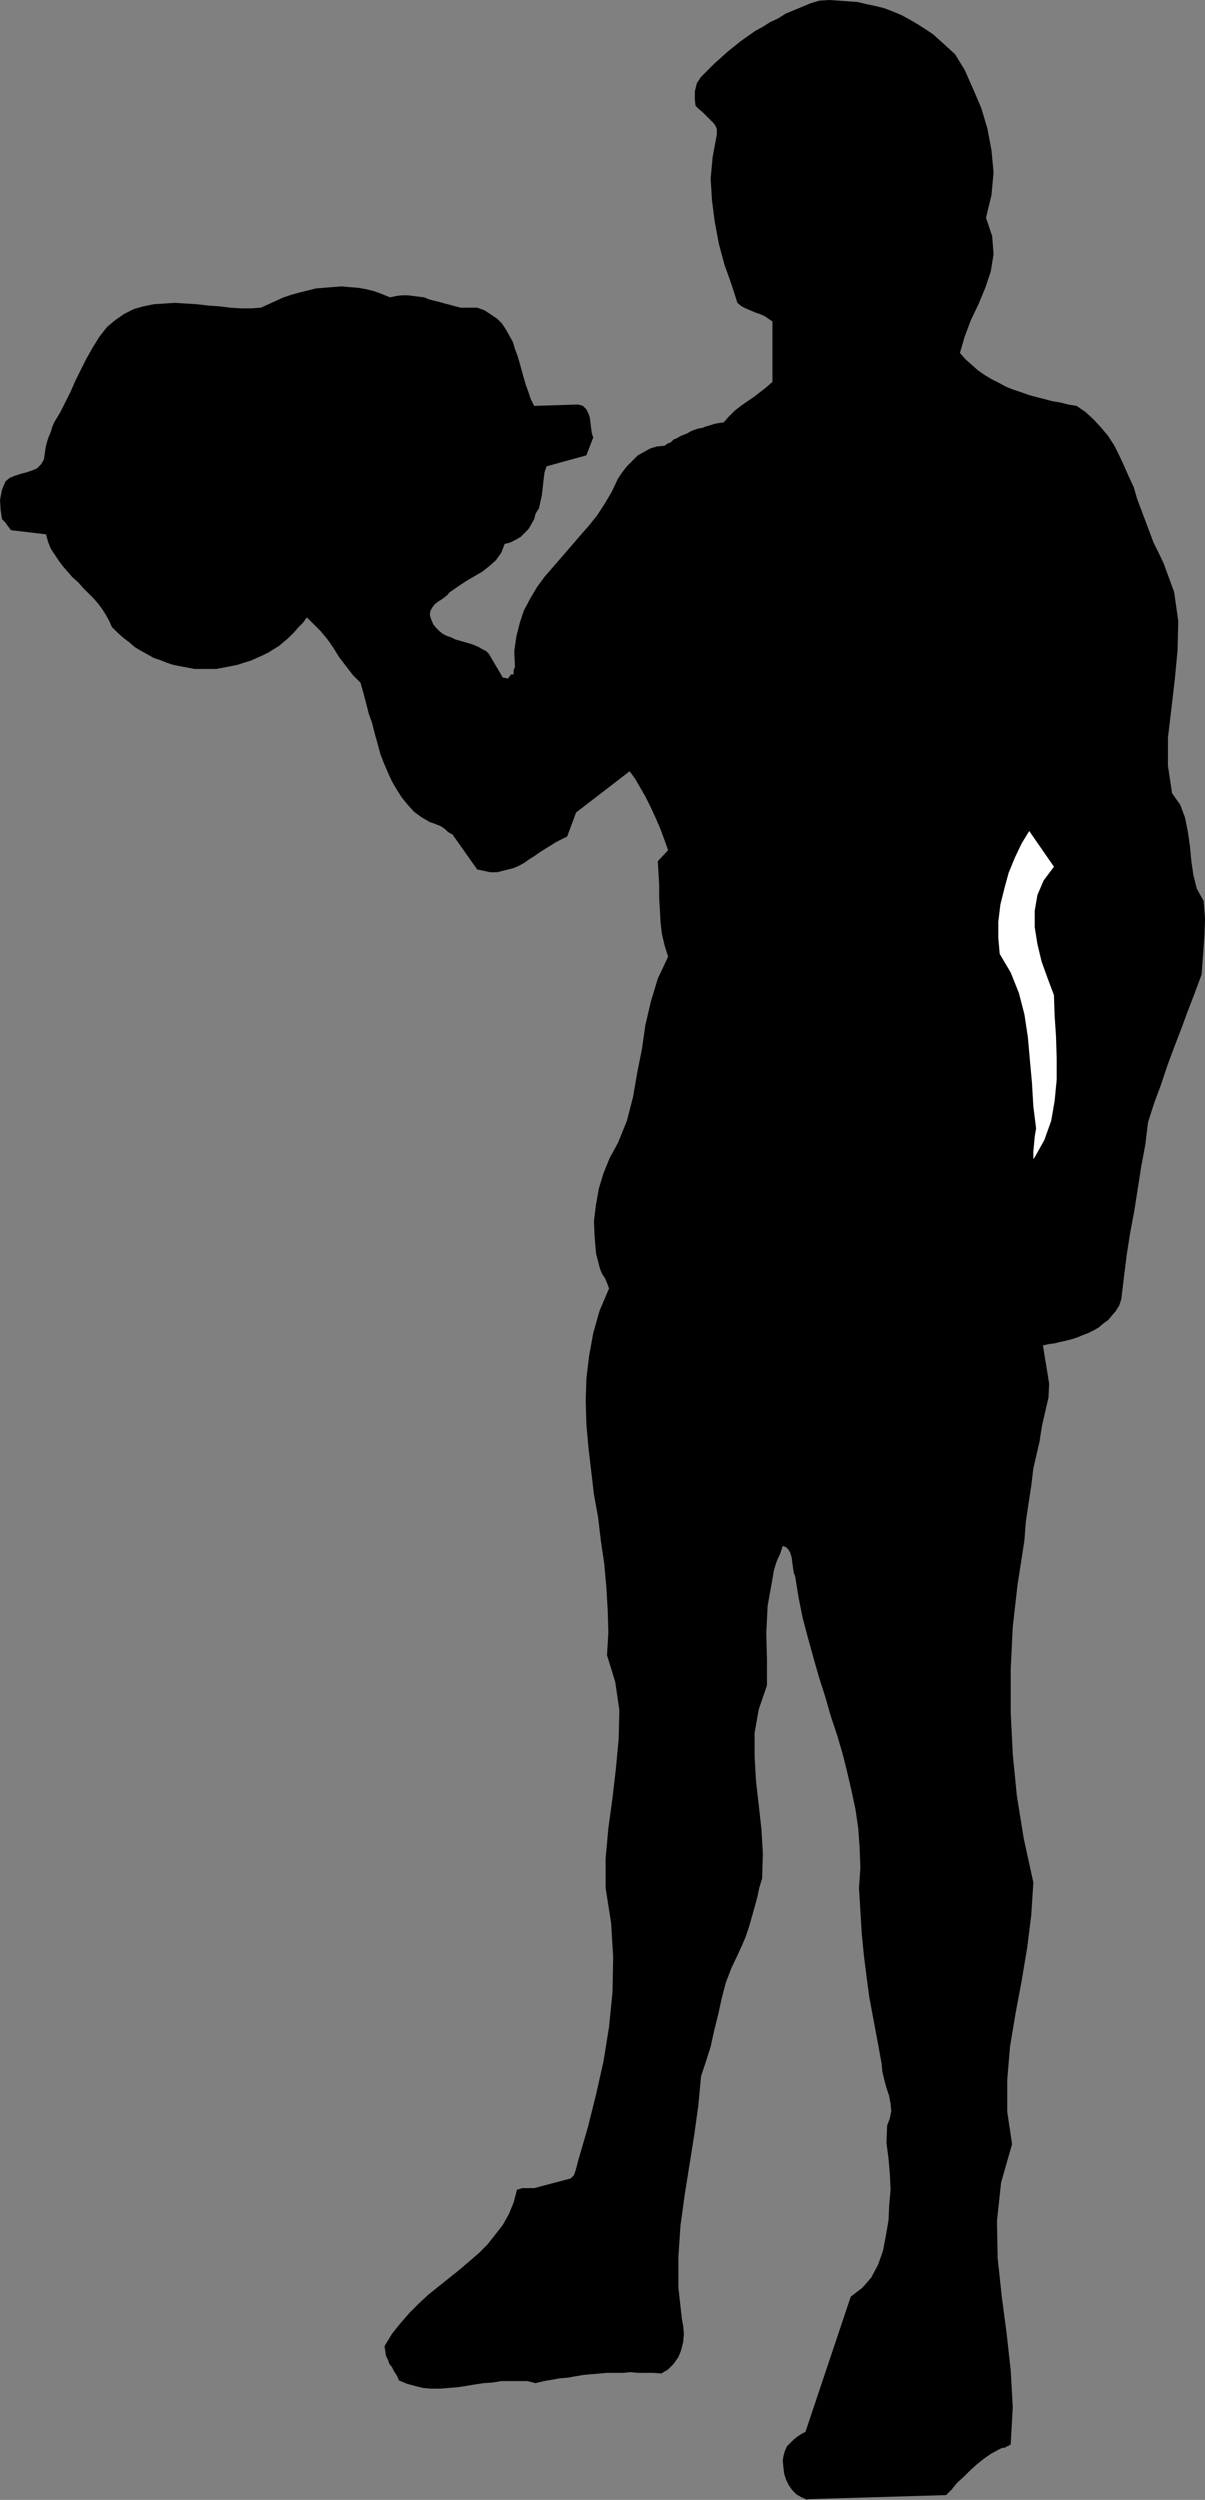 <?xml version="1.0" encoding="UTF-8" standalone="no"?>
<svg
   version="1.0"
   width="75.025mm"
   height="155.626mm"
   id="svg2"
   sodipodi:docname="Weight Lifting 07.wmf"
   xmlns:inkscape="http://www.inkscape.org/namespaces/inkscape"
   xmlns:sodipodi="http://sodipodi.sourceforge.net/DTD/sodipodi-0.dtd"
   xmlns="http://www.w3.org/2000/svg"
   xmlns:svg="http://www.w3.org/2000/svg">
  <rect width="100%" height="100%" fill="#808080" stroke="none"/>
  <sodipodi:namedview
     id="namedview2"
     pagecolor="#ffffff"
     bordercolor="#000000"
     borderopacity="0.25"
     inkscape:showpageshadow="2"
     inkscape:pageopacity="0.0"
     inkscape:pagecheckerboard="0"
     inkscape:deskcolor="#d1d1d1"
     inkscape:document-units="mm" />
  <defs
     id="defs1">
    <pattern
       id="WMFhbasepattern"
       patternUnits="userSpaceOnUse"
       width="6"
       height="6"
       x="0"
       y="0" />
  </defs>
  <path
     style="fill:#000000;fill-opacity:1;fill-rule:evenodd;stroke:none"
     d="m 189.847,588.03 32.799,-0.97 1.293,-1.293 1.293,-1.616 1.616,-1.454 1.454,-1.454 1.616,-1.454 1.616,-1.293 1.616,-1.131 1.777,-0.97 0.646,-0.323 0.485,-0.162 h 0.485 l 0.323,-0.323 h 0.323 l 0.162,-0.162 0.323,-0.162 0.162,-0.162 0.485,-8.726 -0.485,-8.726 -0.969,-8.726 -1.131,-8.564 -0.969,-9.049 -0.162,-8.726 0.969,-9.049 2.585,-9.049 -1.131,-7.595 v -7.595 l 0.646,-7.756 1.293,-7.756 1.454,-7.756 1.293,-7.756 0.969,-7.756 0.485,-7.595 -2.262,-10.342 -1.616,-10.019 -0.969,-9.857 -0.485,-9.857 v -10.019 l 0.485,-10.019 1.131,-10.019 1.616,-10.342 0.323,-4.363 0.646,-4.363 0.646,-4.201 0.485,-4.04 0.485,-2.101 0.485,-2.101 0.485,-2.101 0.323,-2.101 0.323,-1.939 0.485,-2.101 0.485,-2.101 0.485,-2.101 0.162,-3.232 -0.485,-3.07 -0.485,-2.909 -0.485,-3.07 1.454,-0.323 1.293,-0.162 1.293,-0.323 1.454,-0.323 1.293,-0.323 1.454,-0.485 1.131,-0.485 1.293,-0.485 1.293,-0.646 1.131,-0.646 1.131,-0.97 1.131,-0.808 0.808,-0.97 0.969,-1.131 0.808,-1.293 0.485,-1.454 0.646,-5.333 0.646,-5.171 0.808,-5.171 0.969,-5.171 0.808,-5.171 0.808,-5.171 0.969,-5.171 0.646,-5.332 1.454,-4.525 1.616,-4.363 1.454,-4.363 1.616,-4.363 1.616,-4.201 1.616,-4.363 1.616,-4.201 1.616,-4.363 0.323,-4.363 0.323,-4.363 0.162,-4.363 -0.323,-4.201 -1.616,-2.909 -0.808,-3.232 -0.485,-3.393 -0.323,-3.393 -0.485,-3.393 -0.646,-3.232 -1.131,-3.07 -1.939,-2.747 -0.969,-6.464 v -6.625 l 0.808,-6.787 0.808,-6.948 0.646,-6.787 0.162,-6.948 -0.969,-6.787 -2.424,-6.625 -1.131,-2.424 -1.293,-2.585 -0.969,-2.585 -0.969,-2.585 -0.969,-2.585 -0.969,-2.585 -0.808,-2.747 -1.131,-2.424 -1.131,-2.585 -1.131,-2.424 -1.131,-2.262 -1.454,-2.262 -1.616,-1.939 -1.777,-1.939 -1.939,-1.778 -2.1,-1.454 -1.939,-0.323 -1.939,-0.485 -1.939,-0.323 -1.777,-0.485 -1.939,-0.485 -1.777,-0.485 -1.777,-0.646 -1.939,-0.646 -1.616,-0.646 -1.777,-0.97 -1.616,-0.808 -1.616,-0.97 -1.616,-1.131 -1.454,-1.293 -1.454,-1.293 -1.293,-1.454 1.131,-3.878 1.454,-3.878 1.777,-3.717 1.616,-3.878 1.293,-3.878 0.646,-4.04 -0.323,-4.201 -1.454,-4.363 1.293,-5.333 0.485,-5.333 -0.485,-5.171 -0.969,-5.171 -1.454,-4.848 -1.939,-4.525 -1.939,-4.363 -2.262,-3.717 -1.777,-1.616 -1.777,-1.616 -1.616,-1.454 -1.939,-1.293 -1.777,-1.131 -1.939,-1.131 -1.777,-0.97 -1.939,-0.808 -2.1,-0.808 -1.939,-0.485 -2.262,-0.485 -2.1,-0.485 -2.1,-0.162 -2.262,-0.162 L 195.178,0 l -2.424,0.162 -2.1,0.646 -1.939,0.808 -1.939,0.808 -1.939,0.808 -1.777,1.131 -1.777,0.808 -1.777,1.131 -1.777,0.97 -1.616,1.131 -1.616,1.131 -1.616,1.293 -1.616,1.293 -1.616,1.454 -1.616,1.454 -1.454,1.454 -1.616,1.616 -0.969,1.454 -0.485,1.939 v 1.939 l 0.162,1.454 0.808,0.808 0.808,0.646 0.646,0.646 0.808,0.808 0.485,0.485 0.646,0.646 0.485,0.646 0.323,0.808 v 0.323 0.323 0.323 0.323 l -0.969,5.171 -0.485,5.171 0.323,5.171 0.646,5.009 0.969,5.171 1.293,4.848 1.616,4.525 1.454,4.525 0.969,0.808 0.969,0.485 1.131,0.485 1.131,0.485 0.969,0.323 1.131,0.485 0.969,0.646 0.969,0.646 v 14.22 l -1.454,1.293 -1.454,1.131 -1.454,1.131 -1.454,0.97 -1.616,1.131 -1.454,1.131 -1.293,1.293 -1.293,1.454 -1.131,0.162 -0.969,0.162 -0.969,0.323 -1.131,0.323 -0.808,0.323 -0.969,0.162 -0.969,0.323 -0.808,0.323 -0.808,0.485 -0.808,0.323 -0.808,0.323 -0.808,0.485 -0.808,0.323 -0.646,0.646 -0.808,0.323 -0.646,0.485 -1.777,0.162 -1.616,0.485 -1.454,0.808 -1.454,0.808 -1.293,1.293 -1.293,1.293 -1.131,1.454 -0.969,1.454 -1.454,3.07 -1.616,2.747 -1.777,2.747 -1.939,2.424 -2.262,2.585 -1.939,2.262 -2.1,2.424 -2.1,2.424 -2.1,2.424 -1.777,2.424 -1.616,2.747 -1.454,2.747 -0.969,2.909 -0.808,3.232 -0.485,3.393 0.162,3.717 -0.323,0.808 v 0.323 0.485 0.162 h -0.646 l -0.162,0.323 -0.323,0.323 -0.162,0.323 h -0.162 l -0.485,-0.162 h -0.485 l -0.162,-0.162 -3.231,-5.494 -0.646,-0.646 -0.969,-0.485 -0.808,-0.485 -1.131,-0.485 -0.969,-0.323 -1.131,-0.323 -1.131,-0.323 -1.131,-0.323 -0.969,-0.485 -0.969,-0.323 -0.969,-0.485 -0.808,-0.646 -0.808,-0.808 -0.646,-0.808 -0.485,-1.131 -0.323,-1.131 0.162,-0.97 0.485,-0.808 0.485,-0.646 0.808,-0.646 0.808,-0.485 0.646,-0.485 0.808,-0.646 0.323,-0.485 2.1,-1.454 1.939,-1.293 1.939,-1.131 1.939,-1.131 1.616,-1.293 1.454,-1.293 1.293,-1.778 0.808,-2.101 1.293,-0.323 1.293,-0.646 1.131,-0.646 0.969,-0.97 0.969,-0.97 0.646,-1.131 0.646,-1.131 0.323,-1.293 0.808,-1.293 0.323,-1.454 0.323,-1.454 0.162,-1.293 0.162,-1.454 0.162,-1.454 0.162,-1.293 0.485,-1.454 9.371,-2.585 1.616,-4.201 -0.323,-0.97 -0.162,-1.131 -0.162,-1.293 -0.162,-1.293 -0.323,-0.97 -0.485,-0.97 -0.808,-0.808 -1.131,-0.323 -10.341,0.323 -0.808,-1.616 -0.485,-1.454 -0.646,-1.778 -0.485,-1.616 -0.485,-1.778 -0.485,-1.778 -0.485,-1.616 -0.646,-1.778 -0.485,-1.616 -0.808,-1.454 -0.808,-1.454 -0.969,-1.454 -1.131,-1.131 -1.454,-0.97 -1.454,-0.97 -1.777,-0.646 h -1.454 -1.131 -1.293 l -1.293,-0.323 -1.131,-0.323 -1.293,-0.323 -1.131,-0.323 -1.293,-0.323 -1.293,-0.323 -1.131,-0.485 -1.293,-0.162 -1.293,-0.162 -1.293,-0.162 h -1.454 l -1.293,0.162 -1.454,0.323 -1.939,-0.808 -1.777,-0.646 -1.939,-0.485 -1.939,-0.323 -2.1,-0.162 -1.777,-0.162 -1.939,0.162 -2.1,0.162 -1.939,0.162 -1.939,0.485 -1.939,0.485 -1.777,0.485 -1.939,0.646 -1.777,0.808 -1.777,0.808 -1.777,0.808 -2.262,0.162 h -2.424 l -2.585,-0.162 -2.585,-0.323 -2.424,-0.162 -2.747,-0.323 -2.585,-0.162 -2.585,-0.162 -2.585,0.162 -2.424,0.162 -2.424,0.485 -2.262,0.646 -2.262,1.131 -2.1,1.454 -1.939,1.616 -1.777,2.262 -1.616,2.585 -1.454,2.585 -1.293,2.585 -1.293,2.585 -1.131,2.585 -1.293,2.585 -1.131,2.262 -1.454,2.424 -0.485,1.131 -0.323,1.131 -0.485,1.131 -0.323,0.97 -0.323,1.131 -0.162,0.97 -0.162,1.131 -0.162,1.131 -0.646,1.131 -0.969,0.97 -1.131,0.485 -1.454,0.485 -1.293,0.323 -1.454,0.485 -1.131,0.485 -0.969,0.808 -0.808,1.939 L 0,117.638 l 0.162,2.424 0.323,2.101 0.808,0.808 0.323,0.485 0.485,0.646 0.485,0.646 8.24,0.97 0.485,1.778 0.646,1.616 0.969,1.454 0.969,1.454 0.969,1.293 1.131,1.293 1.131,1.293 1.293,1.131 1.131,1.293 1.293,1.293 1.131,1.131 1.131,1.293 0.969,1.293 0.808,1.293 0.808,1.454 0.646,1.454 1.293,1.293 1.454,1.293 1.293,0.97 1.293,1.131 1.616,0.97 1.454,0.808 1.454,0.808 1.454,0.485 1.616,0.646 1.454,0.485 1.616,0.323 1.777,0.323 1.616,0.323 h 1.777 1.616 1.777 l 1.777,-0.323 1.616,-0.323 1.616,-0.323 1.454,-0.485 1.616,-0.485 1.454,-0.646 1.454,-0.646 1.293,-0.646 1.293,-0.808 1.293,-0.808 1.131,-0.97 1.131,-0.97 1.131,-1.131 0.969,-1.131 1.131,-1.131 0.969,-1.293 1.616,1.616 1.616,1.616 1.616,1.939 1.454,2.101 1.293,2.101 1.616,2.101 1.616,2.101 1.777,1.778 0.646,2.262 0.646,2.424 0.646,2.585 0.808,2.262 0.646,2.585 0.646,2.262 0.646,2.424 0.808,2.101 0.969,2.262 0.969,2.101 1.131,1.939 1.131,1.778 1.454,1.778 1.454,1.616 1.777,1.293 1.939,1.131 0.969,0.323 0.808,0.323 0.808,0.323 0.485,0.323 0.646,0.485 0.485,0.485 0.485,0.323 0.646,0.323 5.817,8.241 1.616,0.323 1.454,0.323 h 1.616 l 1.293,-0.323 1.293,-0.323 1.293,-0.323 1.454,-0.646 1.131,-0.646 1.131,-0.808 1.293,-0.808 1.131,-0.808 1.293,-0.808 1.293,-0.808 1.293,-0.808 1.293,-0.646 1.293,-0.646 2.1,-5.656 12.603,-9.695 1.293,1.778 1.131,1.939 1.293,2.262 1.131,2.262 1.131,2.424 1.131,2.585 0.969,2.585 0.969,2.747 -2.424,2.585 0.162,2.747 0.162,2.747 v 3.07 l 0.162,2.747 0.162,3.07 0.323,2.747 0.646,2.747 0.808,2.585 -2.424,5.171 -1.616,5.333 -1.293,5.494 -0.808,5.656 -1.131,5.656 -0.969,5.656 -1.454,5.656 -2.1,5.171 -1.939,3.555 -1.454,3.555 -1.131,3.717 -0.646,3.717 -0.485,3.878 0.162,3.717 0.323,3.878 0.969,3.717 0.485,1.131 0.646,0.97 0.485,1.131 0.485,1.293 -2.262,5.333 -1.454,5.171 -0.969,5.333 -0.646,5.332 -0.162,5.333 0.162,5.494 0.485,5.494 0.646,5.494 0.646,5.494 0.969,5.333 0.646,5.494 0.808,5.494 0.485,5.332 0.323,5.494 0.162,5.333 -0.323,5.333 1.939,6.302 0.969,6.625 -0.162,6.787 -0.646,6.948 -0.808,6.948 -0.969,7.11 -0.646,7.11 v 6.948 l 1.293,8.241 0.485,8.08 -0.162,8.241 -0.808,8.08 -1.293,8.08 -1.777,7.918 -1.939,7.756 -2.262,7.756 -0.323,1.293 -0.323,1.131 -0.323,0.97 -0.808,0.808 -8.563,2.262 h -0.485 -0.323 -0.485 -0.323 -0.323 -0.323 -0.323 -0.323 l -0.323,0.162 h -0.162 l -0.323,0.162 h -0.323 l -0.808,3.07 -1.131,2.747 -1.454,2.585 -1.777,2.262 -1.777,2.262 -2.1,2.101 -2.262,1.939 -2.262,1.939 -2.424,1.939 -2.424,1.939 -2.424,1.939 -2.262,2.101 -2.262,2.262 -2.1,2.424 -1.939,2.424 -1.777,2.909 0.162,1.131 0.162,1.131 0.485,0.97 0.323,0.97 0.646,0.808 0.485,0.97 0.646,0.97 0.485,1.131 1.939,0.808 1.777,0.485 1.939,0.485 1.939,0.162 h 2.1 l 1.939,-0.162 2.1,-0.162 2.1,-0.323 1.939,-0.323 2.1,-0.323 2.262,-0.162 1.939,-0.323 h 2.1 2.1 1.939 l 1.939,0.485 1.939,-0.485 1.939,-0.323 1.777,-0.323 1.939,-0.162 1.777,-0.323 1.939,-0.323 1.777,-0.162 1.939,-0.162 1.777,-0.162 h 1.777 1.939 l 1.777,-0.162 1.777,0.162 h 1.777 1.939 l 1.777,0.162 1.616,-0.97 1.293,-1.293 1.131,-1.616 0.646,-1.616 0.485,-1.939 0.162,-1.939 -0.162,-1.778 -0.323,-1.778 -0.808,-7.272 v -7.272 l 0.485,-7.272 0.969,-7.11 1.131,-7.11 1.131,-7.11 0.969,-6.948 0.646,-6.948 1.131,-3.393 1.131,-3.555 0.808,-3.717 0.969,-3.878 0.808,-3.717 0.969,-3.717 1.293,-3.393 1.454,-3.07 0.969,-2.101 0.969,-2.262 0.808,-2.424 0.646,-2.262 0.646,-2.262 0.646,-2.424 0.485,-2.262 0.646,-2.101 0.162,-5.817 -0.323,-5.656 -0.646,-5.817 -0.646,-5.656 -0.323,-5.656 v -5.656 l 0.969,-5.494 1.939,-5.656 v -6.14 l -0.162,-6.14 0.323,-6.464 1.131,-6.302 0.162,-0.97 0.162,-0.97 0.323,-1.131 0.323,-0.97 0.323,-0.808 0.485,-0.97 0.323,-0.97 0.323,-0.97 0.808,0.323 0.485,0.485 0.485,0.808 0.323,1.131 0.162,1.293 0.162,1.131 0.162,1.131 0.323,0.808 0.808,5.009 0.969,4.848 1.293,4.848 1.293,4.686 1.293,4.525 1.454,4.525 1.293,4.525 1.454,4.363 1.293,4.363 1.131,4.525 0.969,4.201 0.969,4.525 0.646,4.525 0.323,4.525 0.162,4.686 -0.323,4.686 0.323,5.333 0.323,5.333 0.485,5.009 0.646,5.171 0.646,4.848 0.969,5.171 0.969,5.171 0.969,5.333 0.162,1.778 0.485,2.101 0.485,1.778 0.646,1.939 0.323,1.778 0.162,1.778 -0.323,1.616 -0.646,1.778 -0.162,4.04 0.485,3.717 0.323,3.717 0.162,3.555 -0.323,3.717 -0.162,3.555 -0.646,3.717 -0.646,3.393 -1.131,3.232 -1.616,3.07 -2.1,2.424 -2.747,2.101 -10.664,31.833 -0.969,0.485 -0.969,0.646 -0.808,0.646 -0.808,0.808 -0.808,0.808 -0.485,1.131 -0.323,1.131 -0.162,1.131 0.162,1.616 0.162,1.454 0.485,1.454 0.646,1.293 0.808,1.131 0.969,0.97 1.131,0.646 1.454,0.646 v 0 z"
     id="path1" />
  <path
     style="fill:#ffffff;fill-opacity:1;fill-rule:evenodd;stroke:none"
     d="m 243.488,272.281 2.262,-4.04 1.616,-4.525 0.808,-4.686 0.485,-5.009 v -5.009 l -0.162,-5.171 -0.323,-4.848 -0.162,-4.848 -1.454,-3.878 -1.454,-4.04 -0.969,-4.04 -0.646,-4.04 v -3.878 l 0.646,-3.717 1.454,-3.393 2.424,-3.232 -5.817,-8.403 -1.777,2.909 -1.616,3.393 -1.454,3.555 -0.969,3.555 -0.969,3.878 -0.485,4.04 v 3.878 l 0.323,3.717 2.585,4.363 1.939,4.848 1.293,5.009 0.808,5.333 0.485,5.494 0.485,5.332 0.323,5.494 0.646,5.171 -0.323,1.939 -0.162,1.778 -0.162,1.778 v 1.616 0 h 0.162 v -0.162 l 0.162,-0.162 z"
     id="path2" />
</svg>
